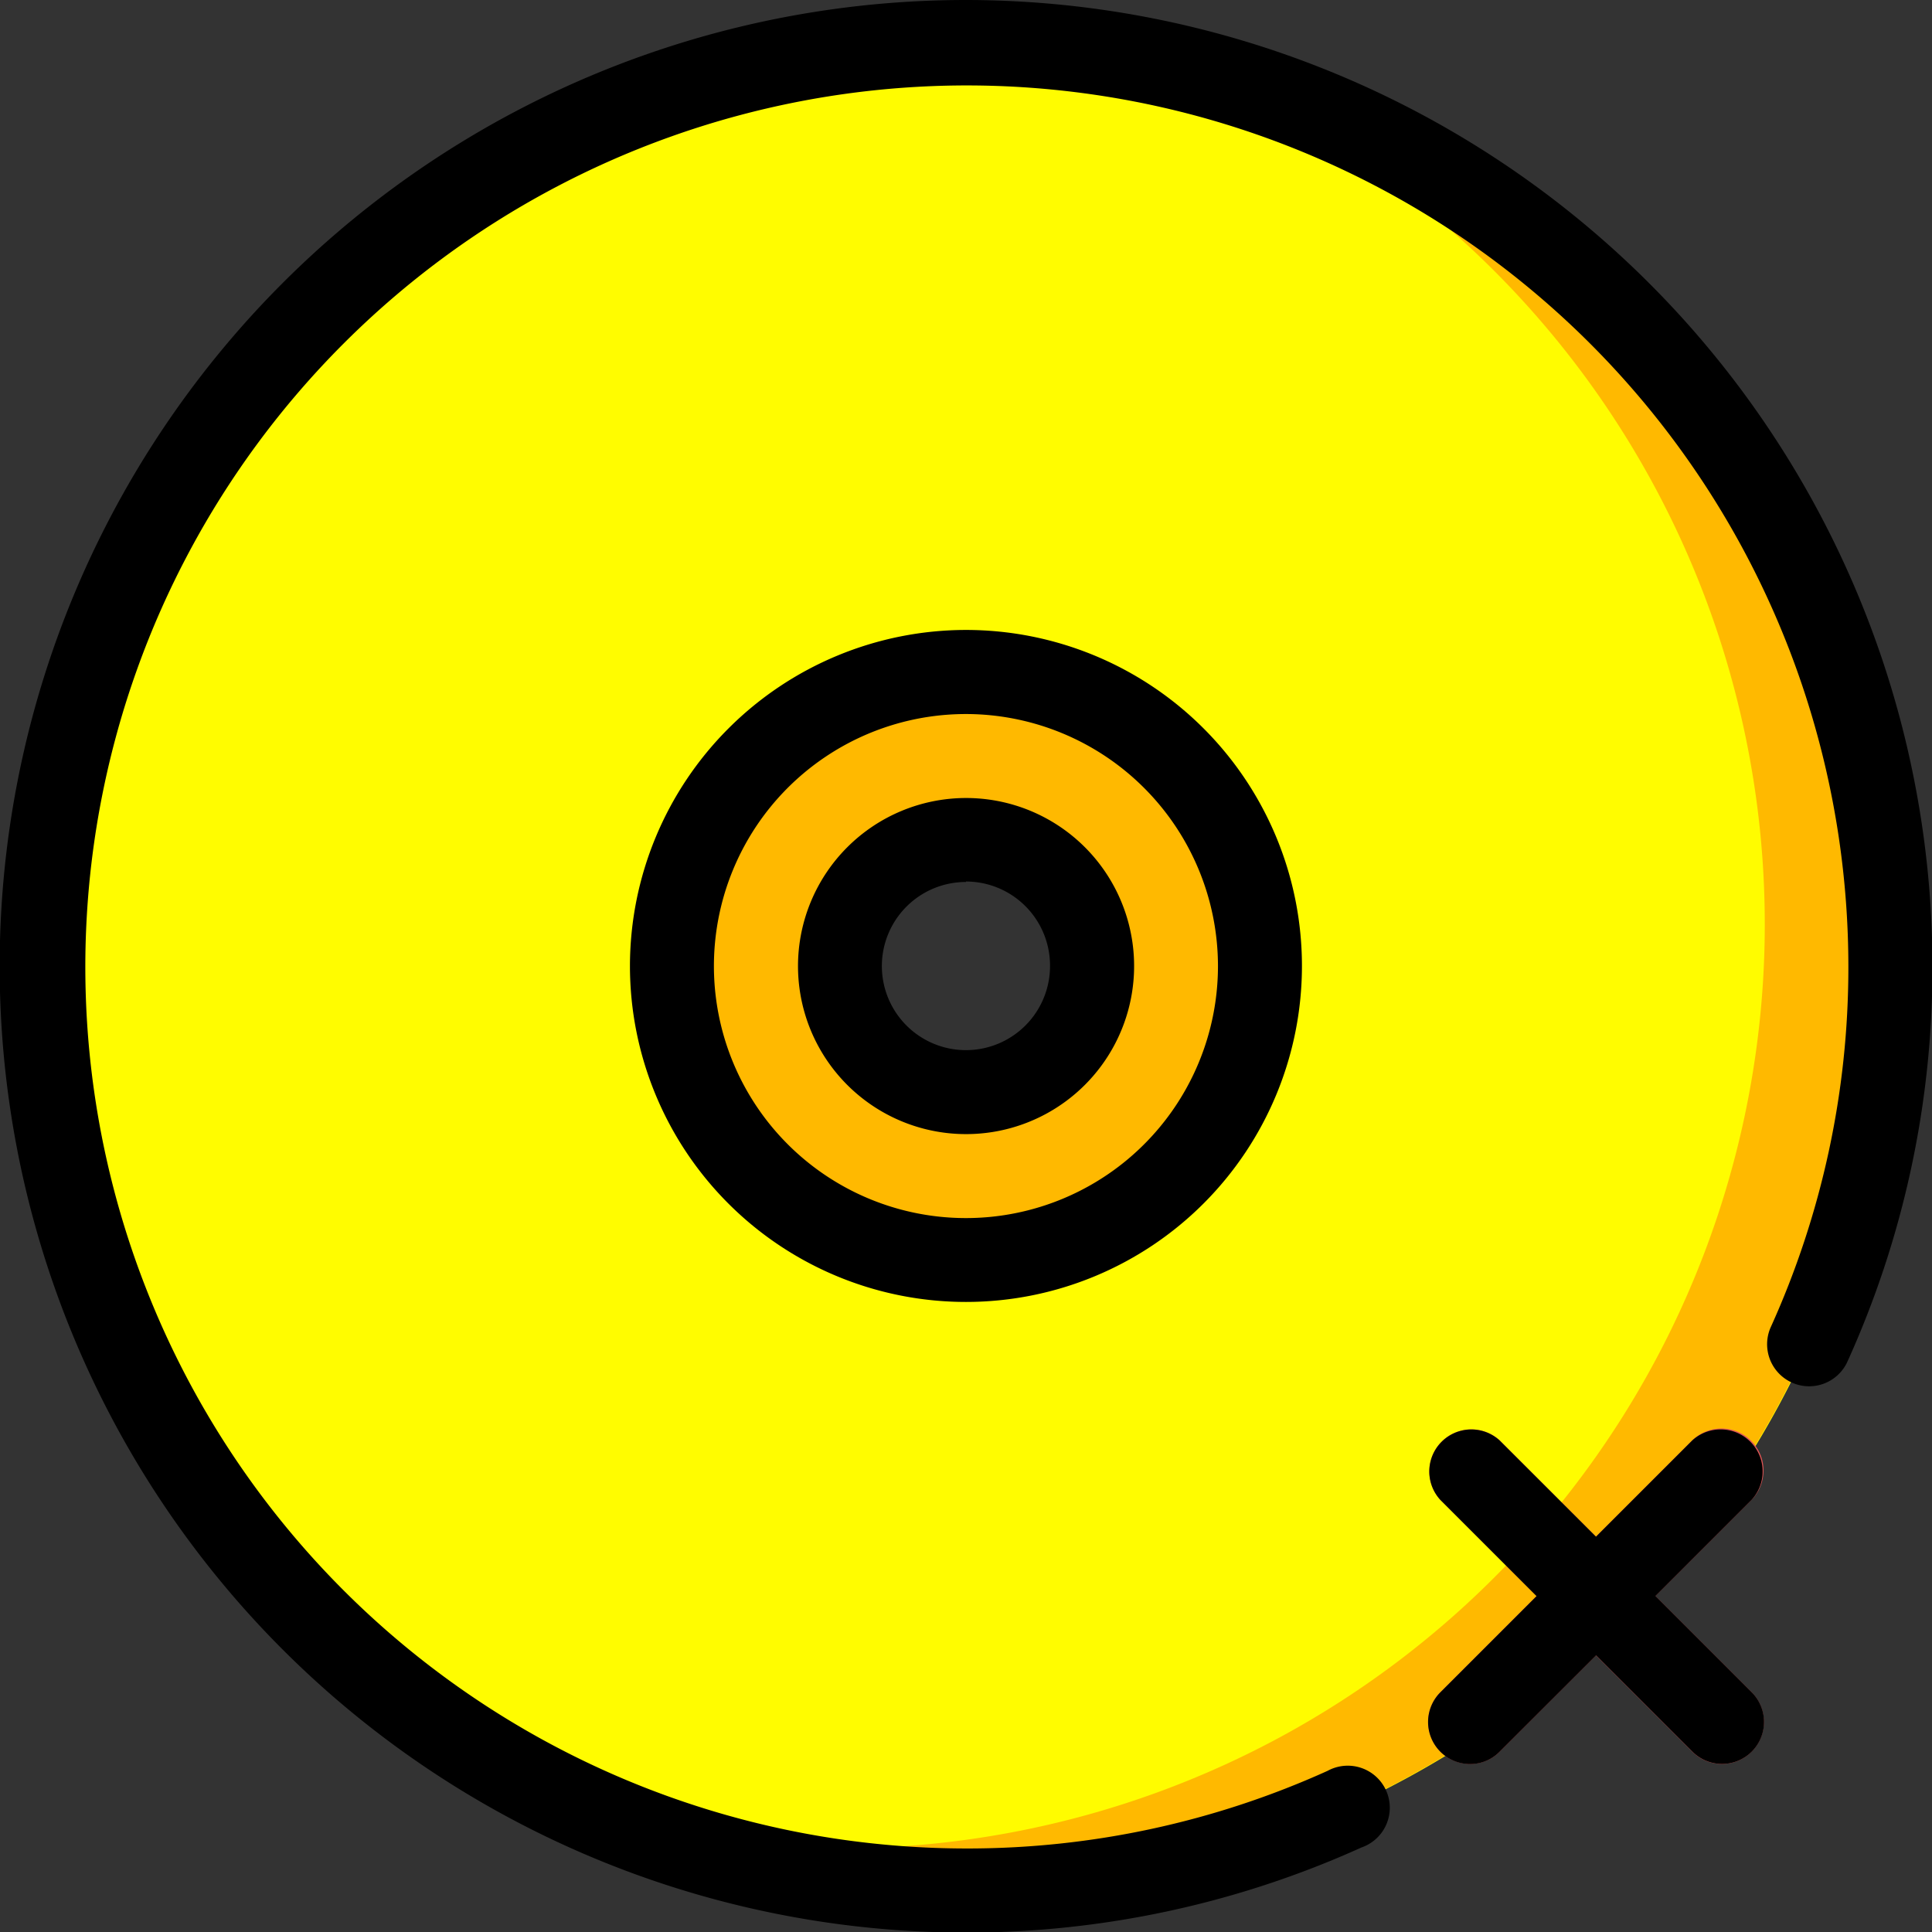 <svg xmlns="http://www.w3.org/2000/svg" viewBox="0 0 170.95 170.95"><rect x="0" y="0" width="170.95" height="170.95" fill="#333333" stroke="none"/><defs><style>.cls-1{fill:#fffc00;}.cls-2{fill:#ffb900;}.cls-3{fill:#e05555;}</style></defs><title>Asset 9</title><g id="Layer_2" data-name="Layer 2"><g id="Layer_2-2" data-name="Layer 2"><path class="cls-1" d="M85.47,3.72a81.76,81.76,0,1,0,81.76,81.75A81.75,81.75,0,0,0,85.47,3.72Zm0,92.9A11.15,11.15,0,1,1,96.62,85.47,11.15,11.15,0,0,1,85.47,96.62Z"/><path class="cls-2" d="M105.67,6.23A81.77,81.77,0,0,1,54.13,161,81.77,81.77,0,1,0,105.67,6.23Z"/><path class="cls-2" d="M85.47,59.46a26,26,0,1,0,26,26A26,26,0,0,0,85.47,59.46Zm0,37.16A11.15,11.15,0,1,1,96.62,85.47,11.15,11.15,0,0,1,85.47,96.62Z"/><path class="cls-3" d="M130.07,156.08a3.72,3.72,0,0,1-2.63-6.34l22.3-22.3A3.72,3.72,0,0,1,155,132.7L132.69,155A3.66,3.66,0,0,1,130.07,156.08Z"/><path class="cls-3" d="M152.36,156.08a3.66,3.66,0,0,1-2.62-1.09l-22.3-22.29a3.72,3.72,0,0,1,5.25-5.26l22.3,22.3a3.71,3.71,0,0,1,0,5.25A3.67,3.67,0,0,1,152.36,156.08Z"/><path d="M155,132.7l-8.52,8.52,8.52,8.52a3.71,3.71,0,0,1,0,5.25,3.71,3.71,0,0,1-5.25,0l-8.52-8.52L132.69,155a3.66,3.66,0,0,1-2.62,1.09,3.72,3.72,0,0,1-2.63-6.34l8.52-8.52-8.52-8.52a3.72,3.72,0,0,1,5.25-5.26l8.53,8.52,8.52-8.52A3.72,3.72,0,0,1,155,132.7ZM85.47,0a85.48,85.48,0,0,0,0,171,84.71,84.71,0,0,0,35-7.53,3.72,3.72,0,1,0-3-6.78,77.27,77.27,0,0,1-31.92,6.87,78,78,0,1,1,78-78,77.13,77.13,0,0,1-6.89,31.92,3.72,3.72,0,0,0,6.78,3.06,84.49,84.49,0,0,0,7.55-35A85.57,85.57,0,0,0,85.47,0Zm0,55.74A29.73,29.73,0,1,1,55.74,85.47,29.76,29.76,0,0,1,85.47,55.74Zm0,7.44a22.3,22.3,0,1,0,22.3,22.29A22.32,22.32,0,0,0,85.47,63.18Zm0,7.43A14.87,14.87,0,1,1,70.61,85.47,14.88,14.88,0,0,1,85.47,70.61Zm0,7.43a7.44,7.44,0,1,0,7.44,7.43A7.44,7.44,0,0,0,85.47,78Z"/></g></g></svg>